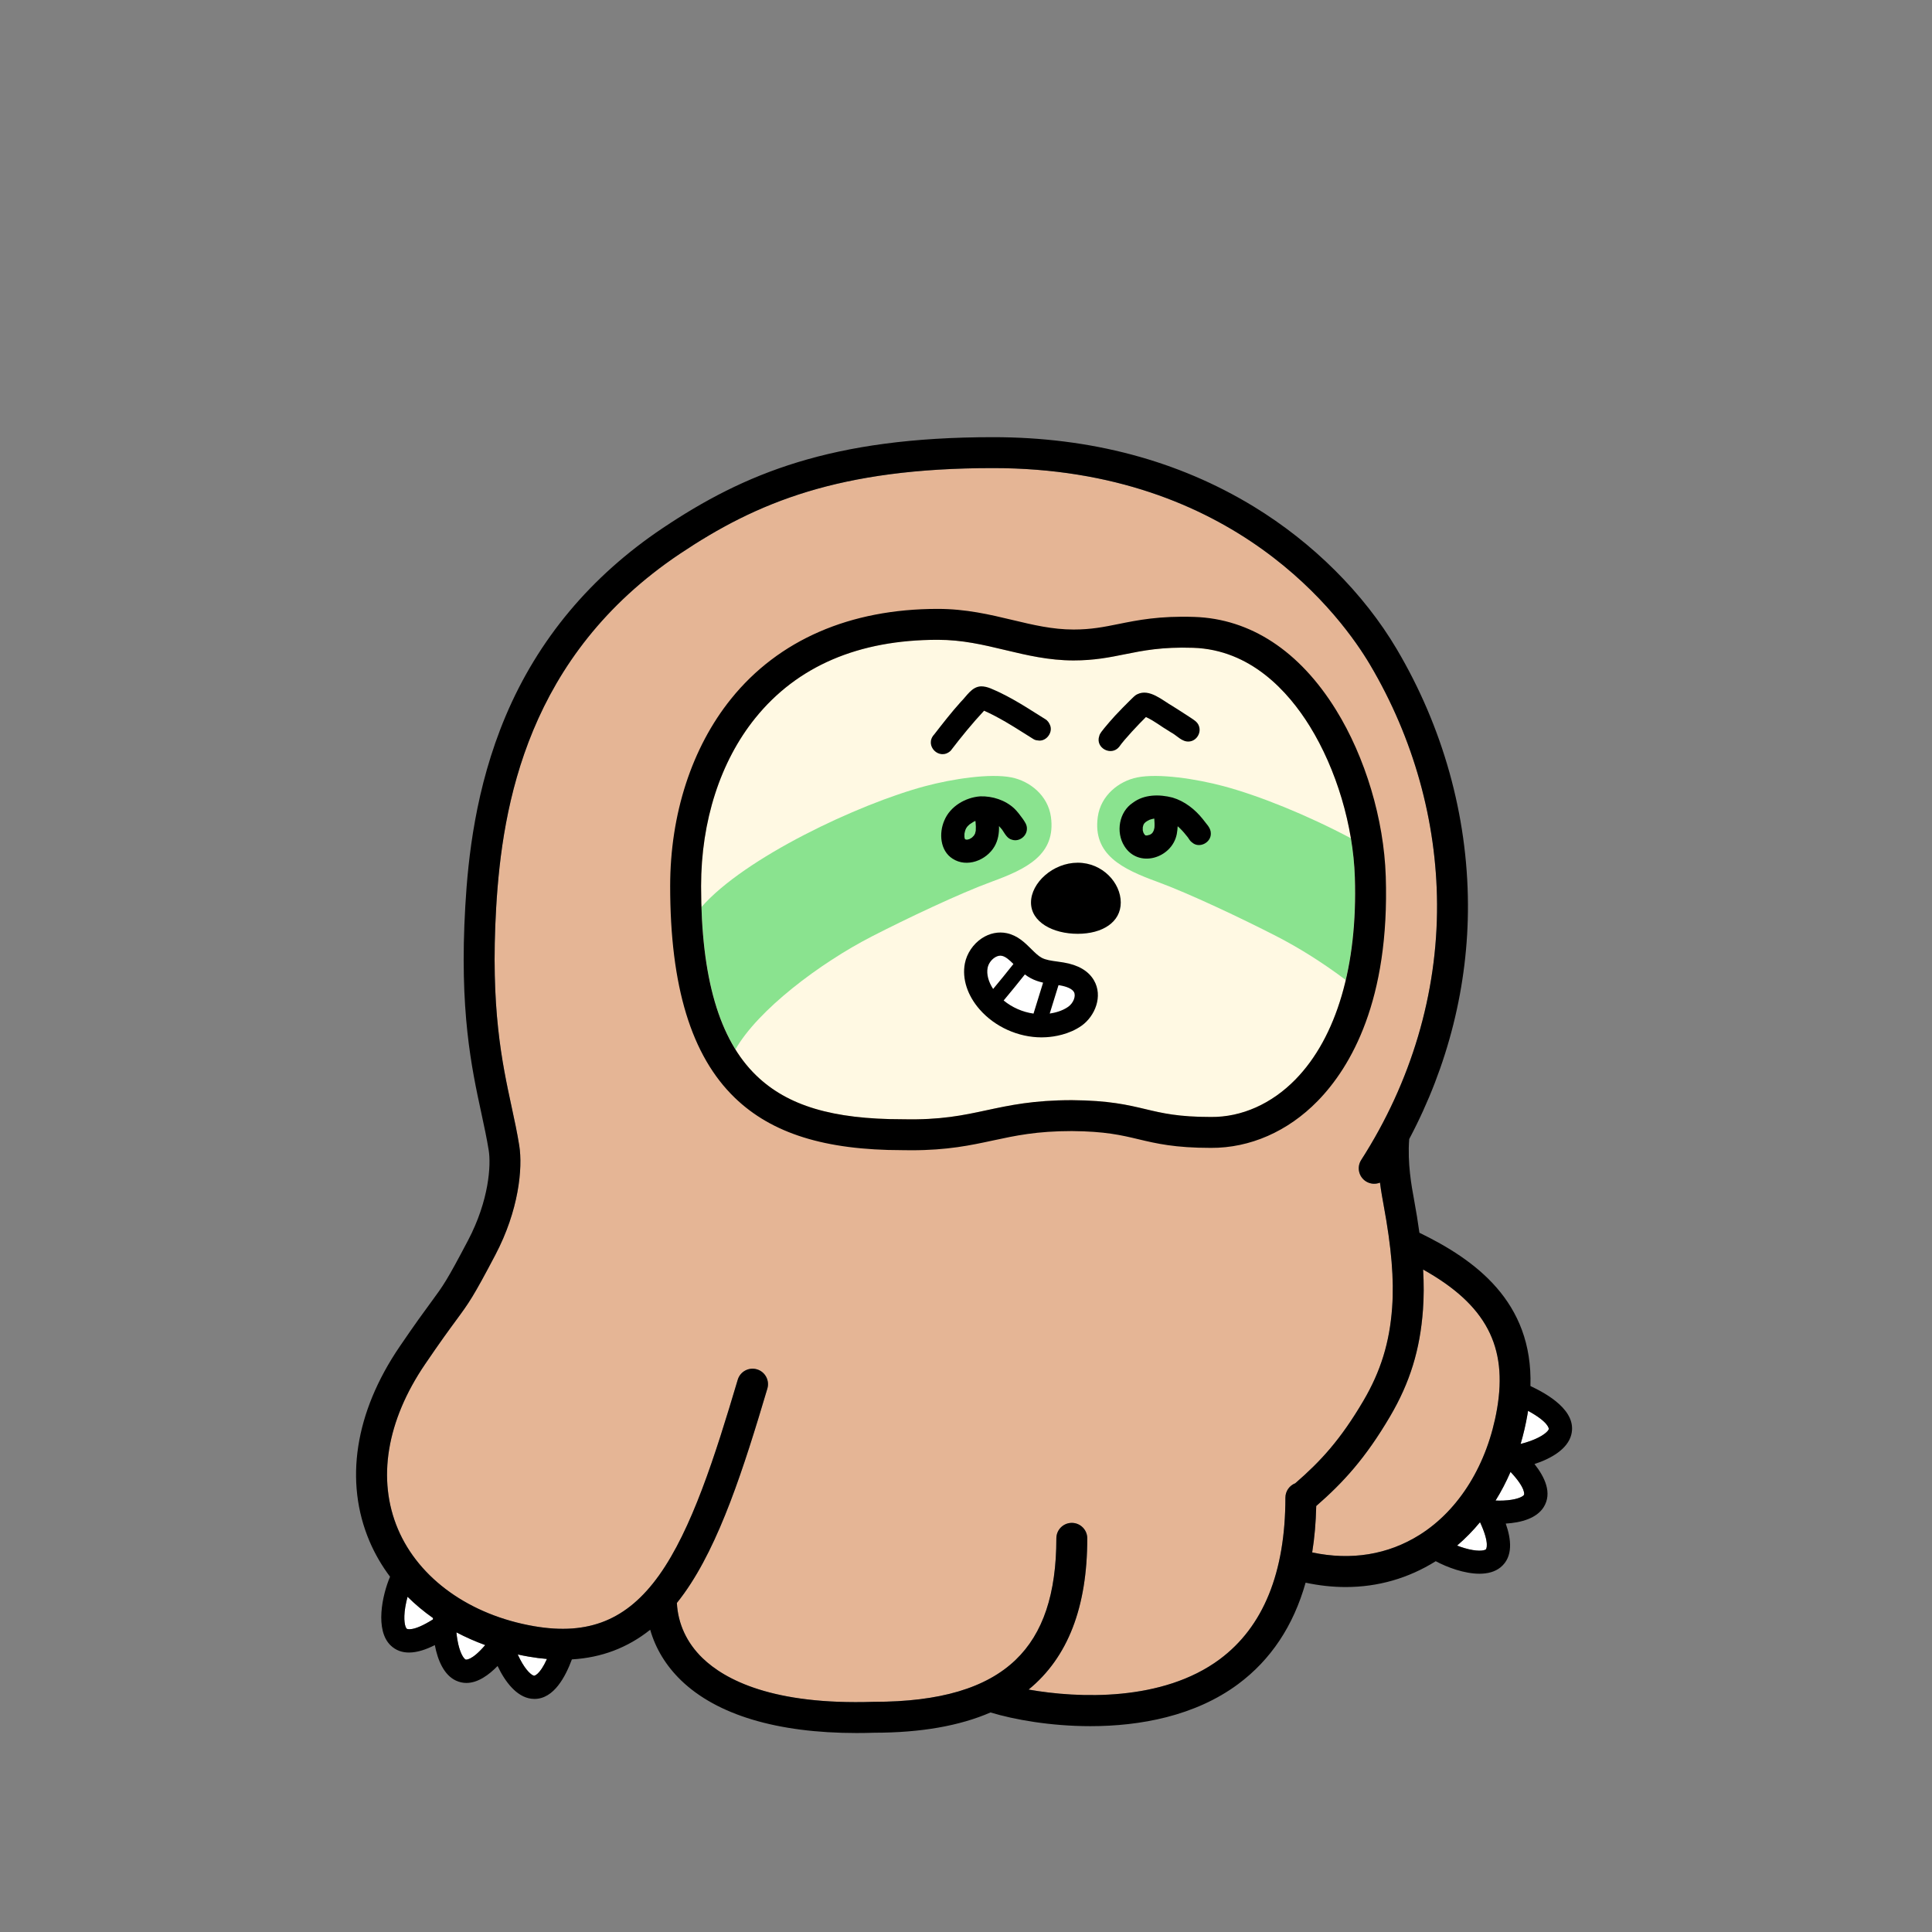<?xml version="1.0" encoding="utf-8"?><svg version="1.1" id="body" xmlns="http://www.w3.org/2000/svg" xmlns:xlink="http://www.w3.org/1999/xlink" x="0px" y="0px" viewBox="0 0 1000 1000" style="enable-background:new 0 0 1000 1000;" xml:space="preserve"><rect x="0" y="0" width="1000" height="1000" fill="#808080" stroke="none"/><style type="text/css">.body-st0{fill:#FFFFFF;}
	.body-st1{fill:#E5B595;}.pattern-st0{fill:#FFF9E3;}
	.pattern-st1{fill:#8AE38F;}.mouth-st0{fill:#FFFFFF;}</style><g><path class="body-st0" d="M283.1,858.68c-3.83,8.49-6.58,8.64-6.62,8.67
		c-1.23-0.15-4.18-2.53-7.28-8.48c-0.44-0.84-0.84-1.68-1.22-2.52
		c1.89,0.41,3.79,0.79,5.72,1.12C276.9,858.03,280.03,858.42,283.1,858.68z"></path><path class="body-st0" d="M251.14,851.49c-7.06,8.28-10.07,7.51-10.1,7.5c-1.12-0.52-3.19-3.69-4.31-10.3
		c-0.22-1.29-0.38-2.56-0.49-3.79c4.73,2.49,9.71,4.7,14.9,6.59L251.14,851.49z"></path><path class="body-st0" d="M224.12,837.49c-0.01,0.23-0.02,0.48-0.03,0.72c-10.64,6.72-13.53,4.85-13.56,4.82
		c-0.89-0.85-1.84-4.52-0.77-11.14c0.31-1.89,0.73-3.72,1.19-5.4c4.01,3.98,8.42,7.65,13.17,11
		V837.49z"></path><path class="body-st0" d="M766.06,787.88c5.29,11.41,3.07,14.04,3.04,14.06
		c-0.96,0.78-4.72,1.25-11.15-0.66c-1.31-0.39-2.57-0.83-3.77-1.29
		c4.28-3.66,8.24-7.7,11.88-12.11L766.06,787.88z"></path><path class="body-st0" d="M781.85,761.84c8.23,8.76,7,11.85,6.98,11.89
		c-0.66,1.04-4.07,2.69-10.77,2.96c-1.35,0.05-2.68,0.04-3.96-0.01
		c2.9-4.66,5.49-9.62,7.75-14.84H781.85z"></path><path class="body-st0" d="M790.92,730.25c10.96,5.95,10.74,9.37,10.74,9.41c-0.31,1.19-3.05,3.81-9.34,6.12
		c-1.79,0.66-3.57,1.19-5.25,1.6c1.46-4.94,2.65-10.06,3.56-15.34
		c0.1-0.6,0.19-1.2,0.29-1.79L790.92,730.25z"></path><path class="body-st1" d="M736.6,657.11c32.67,18.27,43.84,39.87,38.26,72.2
		c-4.92,28.47-19.52,52.21-40.06,65.12c-16.39,10.3-35.51,13.39-55.61,9.1
		c1.21-7.56,1.91-15.57,2.09-24.02c13.92-12.13,25.41-24.61,38.18-46.32
		c10.32-17.54,15.58-34.6,17.07-55.3c0.47-6.53,0.5-13.37,0.07-20.78L736.6,657.11z"></path><path class="body-st1" d="M743.82,468.04c0.22,46.21-13.35,91.98-39.26,132.36
		c-2.39,3.71-1.31,8.66,2.41,11.05c2.27,1.45,4.99,1.61,7.31,0.68
		c0.61,4.7,1.34,8.67,1.85,11.44c4.12,22.27,5.48,38.67,4.44,53.18
		c-1.3,18.11-5.9,33.02-14.9,48.33c-11.85,20.14-22.08,31.25-35.25,42.66
		c-2.98,1.17-5.1,4.06-5.1,7.45c0,38.76-11.44,66.9-34.02,83.66
		c-29.61,21.98-73.12,20.22-98.9,15.67c20.34-16.63,30.37-42.63,30.37-78.28c0-4.42-3.59-8-8-8
		c-4.42,0-8,3.58-8,8c0,28.72-6.89,49.29-21.05,62.88c-15.25,14.63-39.24,21.74-73.34,21.74h-0.27
		c-52.03,1.71-76.84-11.37-88.5-22.65c-8.13-7.87-12.69-17.7-13.26-28.53c1.3-1.62,2.59-3.31,3.84-5.07
		c18.25-25.57,30.75-64.68,43-105.89c1.25-4.24-1.16-8.69-5.39-9.95
		c-4.24-1.26-8.69,1.15-9.95,5.39c-11.84,39.86-23.87,77.59-40.68,101.16
		c-16.51,23.13-36.47,31.27-64.75,26.39c-33.19-5.73-59.52-24.52-70.44-50.24
		c-10.9-25.71-5.91-56.04,14.07-85.41c7.99-11.76,12.65-18.09,16.06-22.72
		c6.7-9.11,8.73-11.86,20.28-33.81c12.12-23.03,14.24-44.86,12.38-56.56
		c-1.05-6.59-2.45-13.09-3.94-19.99c-4.92-22.78-11.05-51.14-8.01-103.22
		c3.12-53.36,16.36-130.39,95.1-183.12c39.77-26.63,82.55-44.36,162.08-44.36
		c125.22,0,181.05,77.95,195.17,101.84c22.45,37.96,34.43,80.81,34.65,123.92L743.82,468.04z"></path><path d="M792.15,717.4c8.41,3.97,24.31,12.72,21.14,25.21
		c-1.9,7.46-10.49,12.39-19.04,15.17c5.24,6.63,9.35,15,4.74,22.33
		c-3.62,5.76-11.61,8.03-19.62,8.49c2.82,7.97,4.01,17.21-2.71,22.66
		c-2.91,2.36-6.74,3.3-10.89,3.3c-7.74,0-16.58-3.25-22.64-6.48
		c-14.19,8.88-29.97,13.37-46.57,13.37c-6.81,0-13.75-0.75-20.78-2.26c-6.31,22.34-17.99,39.92-34.94,52.51
		c-22.3,16.55-50.84,21.76-76.42,21.76c-20.82,0-39.68-3.45-51.61-7.06
		c-0.04-0.01-0.07-0.03-0.11-0.04c-16.11,6.99-36.13,10.48-60.19,10.5
		c-3.1,0.1-6.16,0.15-9.16,0.15c-41.05,0-72.34-9.38-90.87-27.3
		c-7.77-7.53-13.14-16.39-15.94-26.15c-11.76,9.36-25.21,14.45-40.53,15.34
		c-3.22,8.67-9.22,20.46-19.35,20.46c-0.53,0-1.07-0.03-1.63-0.1c-7.64-0.92-13.63-8.81-17.48-16.94
		c-4.54,4.66-10.19,8.77-16.14,8.77c-1.78,0-3.59-0.37-5.4-1.21c-6.18-2.85-9.45-10.48-10.94-18.38
		c-4.24,2.16-8.95,3.85-13.37,3.85c-3.44,0-6.7-1.02-9.44-3.62c-8.33-7.93-4.42-26.11-0.37-35.62
		c-4.28-5.7-7.86-11.86-10.64-18.39c-13.1-30.89-7.57-66.64,15.57-100.66
		c8.16-12,12.92-18.47,16.4-23.2c6.32-8.59,8.02-10.9,19.01-31.78
		c11-20.91,11.93-39.13,10.74-46.6c-0.98-6.15-2.34-12.45-3.78-19.12
		c-5.13-23.73-11.51-53.27-8.34-107.53c1.42-24.3,5.13-60.93,20.89-98.24
		c16.74-39.62,44.09-72.34,81.28-97.25c42.19-28.25,87.41-47.06,170.98-47.06c50.46,0,95.87,12.09,134.97,35.94
		c30.63,18.69,56.9,44.88,73.98,73.75c23.89,40.41,36.64,86.05,36.86,131.99
		c0.21,42.01-10.25,83.63-30.4,121.61c-0.98,12.47,1.24,24.51,2.46,31.1
		c1.14,6.19,2.08,11.95,2.82,17.4c28.66,13.91,58.83,35.55,57.46,79.33L792.15,717.4z
		 M801.66,739.66c0-0.04,0.22-3.46-10.74-9.41c-0.1,0.59-0.19,1.19-0.29,1.79
		c-0.91,5.28-2.1,10.4-3.56,15.34c1.68-0.41,3.46-0.94,5.25-1.6
		c6.29-2.31,9.03-4.93,9.34-6.12L801.66,739.66z M788.83,773.73
		c0.02-0.04,1.25-3.13-6.98-11.89c-2.26,5.22-4.85,10.18-7.75,14.84
		c1.28,0.05,2.61,0.06,3.96,0.01c6.7-0.27,10.11-1.92,10.77-2.96H788.83z
		 M774.86,729.31c5.58-32.33-5.59-53.93-38.26-72.2c0.43,7.41,0.4,14.25-0.07,20.78
		c-1.49,20.7-6.75,37.76-17.07,55.3c-12.77,21.71-24.26,34.19-38.18,46.32
		c-0.18,8.45-0.88,16.46-2.09,24.02c20.1,4.29,39.22,1.2,55.61-9.1
		c20.54-12.91,35.14-36.65,40.06-65.12L774.86,729.31z M769.1,801.94
		c0.03-0.02,2.25-2.65-3.04-14.06c-3.64,4.41-7.6,8.45-11.88,12.11
		c1.2,0.46,2.46,0.9,3.77,1.29c6.43,1.91,10.19,1.44,11.15,0.66L769.1,801.94z
		 M704.56,600.4c25.91-40.38,39.48-86.15,39.26-132.36
		c-0.22-43.11-12.2-85.96-34.65-123.92c-14.12-23.89-69.95-101.84-195.17-101.84
		c-79.53,0-122.31,17.73-162.08,44.36c-78.74,52.73-91.98,129.76-95.1,183.12
		c-3.04,52.08,3.09,80.44,8.01,103.22c1.49,6.9,2.89,13.4,3.94,19.99
		c1.86,11.7-0.26,33.53-12.38,56.56c-11.55,21.95-13.58,24.7-20.28,33.81
		c-3.41,4.63-8.07,10.96-16.06,22.72c-19.98,29.37-24.97,59.7-14.07,85.41
		c10.92,25.72,37.25,44.51,70.44,50.24c28.28,4.88,48.24-3.26,64.75-26.39
		c16.81-23.57,28.84-61.3,40.68-101.16c1.26-4.24,5.71-6.65,9.95-5.39
		c4.23,1.26,6.64,5.71,5.39,9.95c-12.25,41.21-24.75,80.32-43,105.89
		c-1.25,1.76-2.54,3.45-3.84,5.07c0.57,10.83,5.13,20.66,13.26,28.53
		c11.66,11.28,36.47,24.36,88.5,22.65h0.27c34.1,0,58.09-7.11,73.34-21.74
		c14.16-13.59,21.05-34.16,21.05-62.88c0-4.42,3.58-8,8-8c4.41,0,8,3.58,8,8
		c0,35.65-10.03,61.65-30.37,78.28c25.78,4.55,69.29,6.31,98.9-15.67
		c22.58-16.76,34.02-44.9,34.02-83.66c0-3.39,2.12-6.28,5.1-7.45
		c13.17-11.41,23.4-22.52,35.25-42.66c9-15.31,13.6-30.22,14.9-48.33
		c1.04-14.51-0.32-30.91-4.44-53.18c-0.51-2.77-1.24-6.74-1.85-11.44
		c-2.32,0.93-5.04,0.77-7.31-0.68c-3.72-2.39-4.8-7.34-2.41-11.05L704.56,600.4z
		 M276.48,867.35c0.04-0.03,2.79-0.18,6.62-8.67c-3.07-0.26-6.2-0.65-9.4-1.21
		c-1.93-0.33-3.83-0.71-5.72-1.12c0.38,0.84,0.78,1.68,1.22,2.52
		C272.3,864.82,275.25,867.2,276.48,867.35z M241.04,858.99c0.03,0.01,3.04,0.78,10.1-7.5
		c-5.19-1.89-10.17-4.1-14.9-6.59c0.11,1.23,0.27,2.5,0.49,3.79c1.12,6.61,3.19,9.78,4.31,10.3
		L241.04,858.99z M224.09,838.21c0.01-0.24,0.02-0.49,0.03-0.72c-4.75-3.35-9.16-7.02-13.17-11
		c-0.46,1.68-0.88,3.51-1.19,5.4c-1.07,6.62-0.12,10.29,0.77,11.14c0.03,0.03,2.92,1.9,13.56-4.82
		V838.21z"></path></g><g><path class="pattern-st0" d="M701.28,454.1c1.47,45.65-9.44,82.8-30.71,104.59
		c-12.37,12.67-27.93,19.6-43.76,19.45c-16.88,0-25.12-1.96-33.86-4.04
		c-9.32-2.22-18.95-4.51-38.11-4.66c-19.92,0-32.26,2.66-44.2,5.22
		c-12.18,2.62-23.68,5.1-43.39,4.66h-0.18c-36.11,0-59.43-6.98-75.63-22.64
		c-19.22-18.57-28.56-50.63-28.56-98.04c0-33.64,9.95-64.51,28.01-86.92
		c21.7-26.92,53.48-40.56,94.47-40.56c12.77,0,23.56,2.58,34.99,5.31c11.06,2.64,22.5,5.37,35.36,5.37
		c10.7,0,18.73-1.62,26.49-3.19c9.44-1.9,19.22-3.88,35.4-3.35c29.69,0.97,49.18,22.59,60.31,40.55
		c13.78,22.25,22.51,51.5,23.37,78.25V454.1z"></path><g><path class="pattern-st1" d="M451.439,484.609c17.699-9.087,45.13-22.133,61.882-28.255
			c17.932-6.554,33.337-13.968,30.639-33.528c-1.53-11.093-10.899-18.531-20.396-20.432
			c-11.154-2.232-30.591,0.758-44.672,4.512c-34.655,9.24-93.647,37.127-115.833,62.601
			c1.046,32.044,6.846,56.386,17.597,73.691C392.189,522.855,424.185,498.601,451.439,484.609z"></path><path class="pattern-st1" d="M588.606,402.394c-9.498,1.901-18.867,9.339-20.396,20.432
			c-2.698,19.56,12.707,26.974,30.639,33.528c16.752,6.122,44.184,19.168,61.882,28.255
			c11.738,6.026,24.352,13.959,35.838,22.661c3.71-15.83,5.338-33.725,4.712-53.169
			c-0.213-6.631-0.913-13.416-2.05-20.21c-22.79-12.106-47.732-22.126-65.952-26.984
			C619.196,403.152,599.76,400.162,588.606,402.394z"></path></g><path d="M717.27,453.59c2.06,64.14-18.03,98.63-35.25,116.28c-15.44,15.81-35.07,24.38-55.27,24.27
		c-18.69,0-28.25-2.27-37.5-4.47c-8.84-2.11-17.19-4.09-34.47-4.23
		c-18.16,0-29.14,2.36-40.77,4.86c-11.6,2.5-23.56,5.07-42.33,5.07
		c-1.52,0-3.08-0.02-4.69-0.05c-39.99-0.02-67.53-8.64-86.67-27.13
		c-22.5-21.74-33.44-57.58-33.44-109.55c0-37.28,11.2-71.72,31.55-96.96
		c24.54-30.44,61.51-46.52,106.93-46.52c14.65,0,26.88,2.92,38.71,5.74
		c10.62,2.54,20.66,4.94,31.64,4.94c9.1,0,15.69-1.33,23.32-2.87c9.86-1.99,21.02-4.25,39.1-3.66
		c29.1,0.95,54.48,17.59,73.38,48.12c15.19,24.52,24.82,56.73,25.76,86.16V453.59z M670.57,558.69
		c21.27-21.79,32.18-58.94,30.71-104.59c-0.86-26.75-9.59-56-23.37-78.25
		c-11.13-17.96-30.62-39.58-60.31-40.55c-16.18-0.53-25.96,1.45-35.4,3.35
		c-7.76,1.57-15.79,3.19-26.49,3.19c-12.86,0-24.3-2.73-35.36-5.37
		c-11.43-2.73-22.22-5.31-34.99-5.31c-40.99,0-72.77,13.64-94.47,40.56
		c-18.06,22.41-28.01,53.28-28.01,86.92c0,47.41,9.34,79.47,28.56,98.04
		c16.2,15.66,39.52,22.64,75.63,22.64h0.18c19.71,0.44,31.21-2.04,43.39-4.66
		c11.94-2.56,24.28-5.22,44.2-5.22c19.16,0.15,28.79,2.44,38.11,4.66
		c8.74,2.08,16.98,4.04,33.86,4.04C642.64,578.29,658.2,571.36,670.57,558.69z"></path></g><g><path d="M543.665,375.746c-0.511-1.477-1.356-2.814-2.757-3.586c-2.985-1.872-5.966-3.75-8.954-5.618
		c-4.73-2.945-9.56-5.749-14.585-8.162c-3.075-1.335-6.172-3.171-9.612-3.129
		c-4.823,0.204-7.342,4.99-10.453,8.034c-4.851,5.378-9.296,11.103-13.733,16.822
		c-5.428,5.767,2.692,13.892,8.485,8.485c5.477-7.147,11.16-14.14,17.305-20.725
		c3.823,1.691,7.503,3.693,11.128,5.771c2.921,1.698,5.784,3.491,8.641,5.293
		c1.907,1.197,3.814,2.393,5.72,3.591c0.689,0.438,1.432,0.676,2.231,0.712
		C541.158,384.097,544.878,379.651,543.665,375.746z"></path><path d="M529.261,423.659c-1.323-1.817-2.671-3.639-4.297-5.201
		c-4.672-4.342-11.237-6.444-17.56-6.272c-7.695,0.542-15.595,5.178-18.613,12.47
		c-2.867,6.518-2.226,15.645,4.221,19.774c7.397,4.836,17.511,0.934,21.745-6.315
		c1.854-3.206,2.44-6.882,2.326-10.543c0.54,0.562,1.051,1.149,1.539,1.757
		c1.485,2.087,2.592,4.727,5.309,5.354c3.699,1.109,7.637-1.944,7.595-5.786
		C531.588,426.881,530.352,425.239,529.261,423.659z M504.929,425.383
		c0.01,0.1,0.021,0.2,0.031,0.299c0.145,1.437,0.2,2.887,0.091,4.328
		c-0.098,0.515-0.224,1.024-0.387,1.523c-0.176,0.34-0.371,0.668-0.584,0.986
		c-0.32,0.36-0.655,0.705-1.013,1.027c-0.409,0.28-0.834,0.532-1.276,0.757
		c-0.327,0.11-0.658,0.2-0.996,0.275c-0.218,0.008-0.435,0.011-0.653,0.002
		c-0.065-0.014-0.128-0.027-0.204-0.043c-0.096-0.026-0.186-0.066-0.28-0.096
		c-0.062-0.035-0.12-0.077-0.181-0.114c-0.002-0.002-0.004-0.004-0.006-0.006
		c-0.016-0.026-0.03-0.053-0.046-0.08c-0.096-0.306-0.176-0.615-0.24-0.929
		c-0.033-0.595-0.026-1.192,0.015-1.787c0.132-0.729,0.316-1.447,0.561-2.146
		c0.117-0.24,0.222-0.486,0.356-0.717c0.145-0.252,0.32-0.484,0.483-0.724
		c0.404-0.455,0.84-0.878,1.301-1.276c1.744-1.188,2.399-1.559,2.939-1.766
		C504.87,425.058,504.903,425.219,504.929,425.383z"></path><path d="M620.536,375.705c-0.734-2.161-2.84-3.213-4.597-4.438c-2.944-1.949-5.942-3.815-8.913-5.723
		c-5.264-2.968-12.064-9.333-18.377-6.202c-1.449,0.677-2.457,1.999-3.629,3.049
		c-2.654,2.622-5.282,5.273-7.821,8.008c-1.933,2.115-3.815,4.279-5.633,6.494
		c-0.933,1.302-2.226,2.489-2.605,4.082c-2.121,6.148,6.169,10.621,10.291,5.627
		c2.792-4.046,10.369-11.995,13.884-15.458c5.291,2.564,6.436,4.008,12.992,7.953
		c3.069,1.585,5.641,5.028,9.35,4.707c3.854-0.267,6.453-4.52,5.058-8.098V375.705z"></path><path d="M622.552,423.952c-4.038-5.048-9.403-9.282-15.664-11.129
		c-6.826-1.769-14.699-1.716-20.54,2.693c-7.17,4.752-8.878,15.225-4.4,22.383
		c7.219,11.712,24.719,6.421,27.162-6.233c0.232-1.33,0.393-2.667,0.458-4.008
		c0.416,0.353,0.828,0.725,1.23,1.141c1.446,1.412,2.747,2.961,3.989,4.554
		c0.696,0.992,1.27,2.102,2.304,2.756c3.637,3.203,9.775,0.055,9.635-4.712
		C626.757,428.354,624.172,426.265,622.552,423.952z M597.457,423.712
		c0.112,1.56,0.209,3.127,0.087,4.689c-0.105,0.557-0.258,1.103-0.444,1.639
		c-0.174,0.34-0.366,0.669-0.575,0.988c-0.174,0.193-0.356,0.377-0.547,0.553
		c-0.266,0.173-0.539,0.332-0.821,0.479c-0.44,0.148-0.886,0.266-1.342,0.355
		c-0.255,0.014-0.511,0.017-0.766,0.01c-0.044-0.01-0.087-0.02-0.138-0.031
		c-0.035-0.02-0.071-0.04-0.106-0.061c-0.157-0.146-0.305-0.299-0.45-0.457
		c-0.197-0.3-0.376-0.61-0.54-0.93c-0.13-0.391-0.238-0.788-0.323-1.192
		c-0.03-0.522-0.025-1.044,0.009-1.565c0.088-0.433,0.205-0.857,0.348-1.274
		c0.122-0.232,0.248-0.461,0.39-0.682c0.237-0.264,0.486-0.515,0.75-0.752
		c0.603-0.422,1.236-0.794,1.897-1.117c0.768-0.272,1.552-0.5,2.355-0.639
		C597.31,423.719,597.386,423.716,597.457,423.712z"></path></g><g><path class="mouth-st0" d="M555.85,513.44c1.19,2.02-0.24,5.75-2.95,7.67
		c-3.05,2.17-6.86,3.1-9.57,3.51l4.55-14.71c0.2,0.03,0.41,0.06,0.62,0.09
		c3.81,0.64,6.42,1.86,7.35,3.44H555.85z"></path><path class="mouth-st0" d="M539.9,508.62l-4.95,16.02c-5.64-0.79-11.07-3.17-15.46-6.79
		c3.71-4.43,7.39-8.95,10.99-13.49c0.93,0.7,1.93,1.37,3,1.94
		c2.11,1.14,4.29,1.83,6.42,2.32L539.9,508.62z"></path><path class="mouth-st0" d="M518.61,494.75c1.95,0.42,3.83,2.13,5.94,4.21c-3.44,4.35-6.96,8.68-10.5,12.93
		c-2.43-3.69-3.48-7.61-2.86-10.91c0.39-2.05,1.78-4.09,3.61-5.3
		c0.74-0.49,1.81-1.02,2.99-1.02C518.06,494.66,518.33,494.69,518.61,494.75z"></path><path d="M566.19,507.35c4.88,8.29,0.51,18.67-6.34,23.54c-3.25,2.31-6.81,3.73-10.07,4.62
		c-3.25,0.89-6.2,1.23-8.23,1.35c-0.81,0.05-1.63,0.08-2.45,0.08
		c-12.04,0-24.15-5.42-32.07-14.5c-6.33-7.24-9.11-15.88-7.63-23.7
		c0.99-5.19,4.27-10.08,8.77-13.07c4.01-2.65,8.62-3.59,12.98-2.65
		c5.61,1.21,9.33,4.91,12.61,8.17c1.86,1.84,3.62,3.58,5.4,4.54
		C541.3,496.88,544.19,497.28,547.25,497.69c1.08,0.15,2.16,0.3,3.22,0.48
		c7.59,1.26,12.88,4.35,15.72,9.18H566.19z M552.9,521.11c2.71-1.92,4.14-5.65,2.95-7.67
		c-0.93-1.58-3.54-2.8-7.35-3.44c-0.21-0.03-0.42-0.06-0.62-0.09L543.33,524.62
		c2.71-0.41,6.52-1.34,9.57-3.51H552.9z M534.95,524.64l4.95-16.02
		c-2.13-0.49-4.31-1.18-6.42-2.32c-1.07-0.57-2.07-1.24-3-1.94
		c-3.6,4.54-7.28,9.06-10.99,13.49c4.39,3.62,9.82,6,15.46,6.79H534.95z M524.55,498.96
		c-2.11-2.08-3.99-3.79-5.94-4.21c-0.28-0.06-0.55-0.09-0.82-0.09c-1.18,0-2.25,0.53-2.99,1.02
		c-1.83,1.21-3.22,3.25-3.61,5.3c-0.62,3.3,0.43,7.22,2.86,10.91
		C517.59,507.64,521.11,503.31,524.55,498.96z"></path></g><path d="m533.642,467.139c0-10.162,11.358-20.601,24.189-20.601s22.275,10.439,22.275,20.601-9.444,16.199-22.275,16.199-24.189-6.037-24.189-16.199Z"></path></svg>